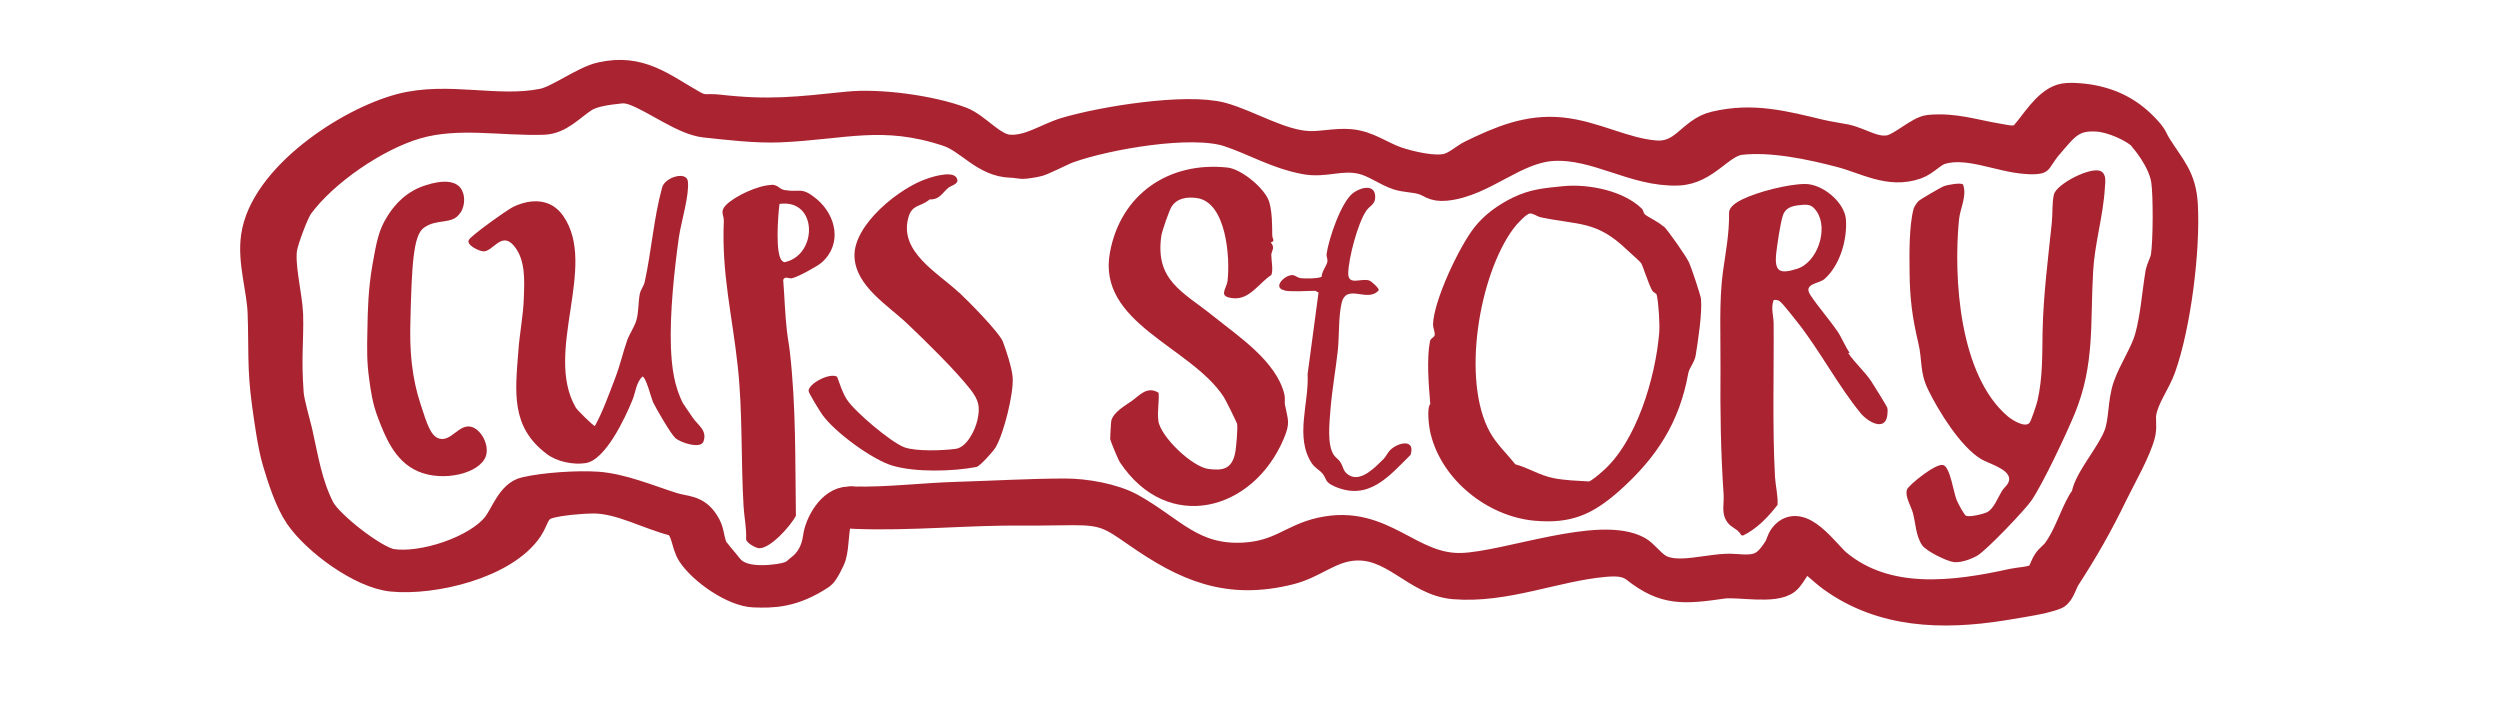 <?xml version="1.0" encoding="UTF-8"?> <svg xmlns="http://www.w3.org/2000/svg" width="128" height="37" viewBox="0 0 128 37" fill="none"><path d="M38.6 30.35C37.58 30.31 36.01 29.23 35.42 28.35C35.07 27.82 35.17 27.07 34.57 26.71C33.21 26.38 31.81 25.55 30.4 25.54C29.81 25.54 28.66 25.64 28.1 25.8C27.38 26 27.4 26.52 27.06 27.04C25.82 28.89 22.17 29.75 20.07 29.54C18.49 29.38 16.19 27.68 15.31 26.39C14.82 25.67 14.43 24.47 14.18 23.62C13.93 22.77 13.76 21.47 13.64 20.61C13.4 18.83 13.49 17.83 13.43 16.07C13.39 14.78 12.9 13.41 13.09 12.11C13.52 9.11 17.8 6.26 20.53 5.54C22.94 4.91 25.47 5.76 27.81 5.28C28.6 5.12 29.91 4.12 30.78 3.93C32.76 3.48 33.87 4.46 35.44 5.35C36.03 5.69 36.18 5.52 36.78 5.59C39.39 5.89 40.86 5.7 43.4 5.44C45.02 5.27 47.67 5.63 49.2 6.21C49.99 6.51 50.78 7.56 51.62 7.64C52.67 7.74 53.6 7.05 54.56 6.76C56.43 6.2 60.71 5.5 62.55 5.99C63.91 6.36 65.59 7.42 67.04 7.46C67.72 7.48 68.41 7.3 69.12 7.36C70.04 7.44 70.67 7.97 71.51 8.26C72.2 8.49 73.45 8.79 74.14 8.6C74.62 8.46 74.97 8.1 75.36 7.91C76.84 7.19 78.25 6.59 79.94 6.76C81.63 6.93 83.15 7.82 84.76 7.94C86.25 8.05 86.58 6.74 87.81 6.45C89.74 5.99 91.33 6.42 93.17 6.86C93.64 6.97 94.04 7.02 94.49 7.11C95.26 7.27 95.99 7.85 96.82 7.65C97.42 7.5 98.27 6.68 98.78 6.63C100.07 6.51 101.07 6.87 102.28 7.07C102.83 7.16 103.29 7.32 103.69 6.89C104.19 6.33 104.78 5.3 105.55 5.05C105.9 4.94 106.59 5.01 106.97 5.07C108.2 5.28 109.12 5.79 109.94 6.7C110.28 7.08 110.22 7.14 110.45 7.5C111.15 8.61 111.7 9.1 111.78 10.48C111.91 12.78 111.43 16.65 110.65 18.83C110.39 19.56 109.8 20.32 109.66 21.12C109.6 21.44 109.69 21.8 109.62 22.15C109.45 22.97 108.59 24.47 108.19 25.29C107.43 26.86 106.71 28.12 105.77 29.57C105.62 29.8 105.48 30.35 105.24 30.46C105.16 30.5 104.64 30.65 104.53 30.67C103.92 30.8 103.11 30.93 102.49 31.03C99.44 31.51 96.38 31.42 93.81 29.57C93.33 29.22 92.93 28.79 92.43 28.46C92.2 28.46 91.74 29.46 91.45 29.69C90.84 30.19 89 29.8 88.23 29.9C86.2 30.19 85.25 30.28 83.75 29.1C83.28 28.73 82.72 28.74 82.13 28.79C79.59 29.02 77.07 30.15 74.44 29.93C72.46 29.76 71.33 27.71 69.17 27.97C68.01 28.11 67.23 28.88 66.06 29.18C62.87 29.99 60.71 29.02 58.2 27.27C56.92 26.38 56.55 26.13 54.9 26.14C54.06 26.14 53.25 26.17 52.41 26.16C49.53 26.13 46.67 26.44 43.81 26.33C43.55 26.32 42.98 26.24 42.88 26.53C42.69 27.08 42.74 27.9 42.58 28.46C42.54 28.62 42.19 29.32 42.04 29.42C40.57 30.4 39.52 30.38 38.62 30.35H38.6ZM109.74 7.01C109.24 6.51 108.13 6.04 107.41 5.99C106.06 5.89 105.67 6.51 104.87 7.43C104.68 7.64 104.51 7.92 104.35 8.15C104.16 8.18 103.95 8.18 103.76 8.16C102.39 8.08 100.74 7.24 99.34 7.68C98.93 7.81 98.54 8.28 98.1 8.43C96.74 8.91 95.56 8.17 94.27 7.83C92.71 7.42 90.73 7 89.12 7.18C88.05 7.3 87.35 8.7 85.91 8.75C83.68 8.83 81.78 7.38 79.54 7.49C77.53 7.59 75.96 9.34 74.01 9.53C73.36 9.59 73.3 9.34 72.78 9.2C72.41 9.1 71.95 9.1 71.57 8.98C70.98 8.78 70.39 8.32 69.74 8.17C68.64 7.91 67.84 8.38 66.79 8.17C65.34 7.89 64.24 7.21 62.91 6.77C61 6.14 56.64 6.91 54.71 7.6C54.31 7.74 53.33 8.28 53.02 8.32C52.79 8.35 52.58 8.41 52.32 8.41C52.26 8.41 51.96 8.35 51.78 8.35C50.4 8.32 49.65 7.12 48.52 6.75C45.2 5.65 43.2 6.4 39.92 6.54C38.73 6.59 37.28 6.42 36.08 6.29C35.03 6.17 33.61 5.09 32.55 4.68C32.29 4.58 32.04 4.52 31.76 4.55C30.98 4.63 30.3 4.74 29.87 5.02C29.19 5.47 28.64 6.12 27.83 6.15C25.69 6.22 23.45 5.75 21.33 6.36C19.21 6.97 16.56 8.81 15.32 10.5C15.06 10.85 14.57 12.2 14.48 12.64C14.3 13.52 14.73 15.11 14.77 16.1C14.81 17.42 14.66 18.25 14.8 20.15C14.83 20.6 15.15 21.68 15.25 22.12C15.55 23.45 15.75 24.81 16.4 26.07C16.82 26.88 19.15 28.7 20.03 28.85C21.61 29.11 24.45 28.19 25.44 26.91C25.85 26.38 26.17 25.33 26.9 25.17C27.89 24.94 29.57 24.83 30.59 24.9C31.83 24.99 33.21 25.57 34.4 25.95C35.08 26.17 35.61 26.05 36.07 26.77C36.36 27.21 36.28 27.45 36.49 28.03C36.54 28.18 37.12 28.83 37.23 28.98C37.49 29.33 37.98 29.78 39.43 29.67C40.66 29.57 40.73 29.31 40.93 29.16C41.47 28.77 41.77 28.2 41.86 27.52C41.95 26.84 42.56 25.68 43.45 25.66C43.97 25.64 43.23 25.64 43.73 25.66C45.46 25.7 47.25 25.47 49 25.42C50.75 25.37 52.77 25.25 54.55 25.25C55.57 25.25 57 25.5 57.89 25.99C59.96 27.13 61.02 28.68 63.7 28.53C65.57 28.42 66.15 27.57 67.64 27.24C70.81 26.53 72.15 29.17 74.88 29.06C77.21 28.97 81.94 27.13 83.86 28.2C84.16 28.37 84.49 28.83 84.85 29.06C85.84 29.72 87.62 29.01 88.8 29.11C89.98 29.21 90.4 29.1 91.04 28.09C91.16 27.9 91.18 27.67 91.34 27.47C92.16 26.44 93.45 28.35 94.05 28.86C96.6 30.98 100.07 30.52 103.06 29.86C103.42 29.78 103.96 29.78 104.29 29.6C104.6 29.43 104.64 29.05 104.82 28.78C104.96 28.57 105.16 28.45 105.3 28.26C105.9 27.45 106.14 26.5 106.63 25.66C106.7 25.54 106.84 25.5 106.85 25.49C106.85 25.48 106.79 25.34 106.85 25.17C107.11 24.36 108.07 23.26 108.44 22.34C108.75 21.57 108.64 20.62 108.94 19.77C109.22 18.98 109.82 18.09 110.04 17.31C110.34 16.24 110.41 15.08 110.59 14C110.63 13.75 110.83 13.42 110.87 13.14C110.99 12.34 111 10.02 110.89 9.25C110.73 8.15 109.75 7.06 109.75 7.06L109.74 7.01Z" fill="#AA2331" stroke="#AA2331" stroke-width="1.5" stroke-linecap="round" stroke-linejoin="round"></path><path d="M100.66 26.4C100.82 26.5 101.58 26.31 101.75 26.22C102.09 26.03 102.29 25.48 102.48 25.17C102.61 24.94 102.89 24.78 102.87 24.5C102.83 24 101.83 23.74 101.44 23.51C100.39 22.89 99.24 21.03 98.72 19.95C98.28 19.06 98.43 18.45 98.22 17.57C97.91 16.27 97.78 15.27 97.77 13.92C97.76 12.99 97.74 11.56 97.98 10.68C98.02 10.55 98.16 10.35 98.27 10.26C98.37 10.18 99.41 9.57 99.53 9.53C99.68 9.47 100.41 9.33 100.51 9.45C100.72 10.03 100.36 10.66 100.3 11.25C100.01 14.26 100.32 19.2 102.79 21.31C103.01 21.5 103.68 21.92 103.91 21.65C104 21.54 104.28 20.69 104.32 20.51C104.59 19.33 104.56 18.16 104.58 16.98C104.62 15.1 104.86 13.26 105.05 11.43C105.1 10.99 105.06 10.37 105.16 9.96C105.29 9.41 107.09 8.5 107.57 8.77C107.86 8.93 107.79 9.32 107.77 9.61C107.69 11.03 107.25 12.45 107.17 13.87C107.01 16.5 107.27 18.63 106.23 21.17C105.81 22.19 104.59 24.79 104 25.64C103.65 26.14 101.72 28.16 101.25 28.44C100.93 28.63 100.4 28.82 100.04 28.78C99.68 28.74 98.62 28.22 98.41 27.91C98.08 27.42 98.09 26.81 97.94 26.26C97.84 25.9 97.52 25.42 97.64 25.06C97.72 24.84 99.12 23.7 99.49 23.81C99.85 23.91 100.02 25.21 100.18 25.6C100.24 25.75 100.56 26.36 100.67 26.42L100.66 26.4Z" fill="#AA2331"></path><path d="M85.18 11.58C85.41 11.81 86.3 13.07 86.48 13.44C86.57 13.62 87.08 15.14 87.09 15.3C87.16 16.03 86.94 17.43 86.82 18.19C86.76 18.56 86.49 18.83 86.44 19.11C85.99 21.62 84.82 23.43 82.91 25.13C81.53 26.35 80.43 26.83 78.56 26.66C76.16 26.44 73.83 24.58 73.25 22.22C73.16 21.86 73.04 20.91 73.23 20.68C73.15 19.72 73.04 18.42 73.21 17.49C73.25 17.28 73.45 17.3 73.46 17.12C73.46 16.96 73.37 16.77 73.37 16.62C73.4 15.4 74.71 12.63 75.49 11.64C76.01 10.98 76.7 10.49 77.45 10.12C78.34 9.69 79.04 9.63 80.05 9.53C81.34 9.41 83.11 9.76 84.06 10.68C84.14 10.76 84.14 10.89 84.2 10.96C84.34 11.1 84.91 11.35 85.17 11.6L85.18 11.58ZM83.3 12.79C81.73 11.28 80.84 11.54 78.86 11.12C78.7 11.08 78.52 10.93 78.34 10.93C78.15 10.93 77.62 11.52 77.49 11.7C75.72 14.09 74.82 19.47 76.28 22.12C76.63 22.75 77.14 23.21 77.58 23.77C78.27 23.96 78.83 24.34 79.54 24.48C80.15 24.6 80.73 24.61 81.35 24.65C81.46 24.64 81.92 24.25 82.04 24.14C83.8 22.62 84.76 19.31 84.95 17.06C84.99 16.63 84.92 15.49 84.82 15.08C84.81 15.03 84.66 14.98 84.59 14.87C84.41 14.56 84.11 13.6 84.03 13.48C83.94 13.35 83.45 12.94 83.3 12.79Z" fill="#AA2331"></path><path d="M59.3 21.53C59.43 22.38 61.04 23.9 61.87 24.01C62.63 24.11 63.05 24 63.23 23.24C63.29 23 63.38 21.93 63.34 21.71C63.33 21.63 62.74 20.45 62.66 20.33C60.98 17.74 56.15 16.56 56.83 12.92C57.38 9.94 59.85 8.25 62.86 8.58C63.57 8.66 64.8 9.67 64.99 10.36C65.14 10.89 65.13 11.51 65.14 12.05C65.14 12.25 65.32 12.34 65.06 12.41C65.31 12.7 65.1 12.82 65.09 13.05C65.09 13.32 65.2 13.85 65.09 14.08C64.47 14.48 63.99 15.34 63.16 15.27C62.33 15.2 62.79 14.82 62.85 14.38C62.99 13.2 62.79 10.35 61.28 10.14C60.78 10.07 60.26 10.14 59.98 10.59C59.85 10.81 59.5 11.82 59.46 12.07C59.13 14.37 60.57 14.94 62.1 16.17C63.39 17.21 65.35 18.49 65.76 20.19C65.81 20.38 65.76 20.56 65.79 20.72C65.94 21.52 66.08 21.62 65.73 22.46C64.15 26.2 59.77 27.33 57.34 23.67C57.25 23.54 56.86 22.59 56.84 22.48C56.84 22.43 56.88 21.57 56.9 21.53C57.02 21.09 57.62 20.76 57.96 20.52C58.36 20.23 58.74 19.75 59.32 20.11C59.36 20.55 59.24 21.11 59.31 21.53H59.3Z" fill="#AA2331"></path><path d="M94.63 18.08C94.97 18.58 95.46 19.01 95.8 19.51C95.9 19.66 96.61 20.8 96.63 20.88C96.66 21.02 96.64 21.13 96.63 21.27C96.51 22.11 95.62 21.59 95.27 21.16C94.14 19.79 93.19 17.98 92.07 16.55C91.89 16.33 91.31 15.57 91.13 15.43C91.02 15.35 90.93 15.35 90.81 15.36C90.66 15.78 90.8 16.15 90.81 16.53C90.83 19.19 90.74 21.77 90.88 24.43C90.91 24.89 91.04 25.38 91.01 25.85C90.53 26.47 89.96 27.07 89.24 27.42L89.15 27.4C88.98 27.07 88.66 27.04 88.45 26.75C88.11 26.29 88.28 25.86 88.25 25.33C88.1 23.16 88.07 21.02 88.09 18.86C88.1 17.29 88.01 15.44 88.21 13.95C88.36 12.85 88.54 12.01 88.53 10.88C88.53 10.58 88.95 10.33 89.2 10.21C90 9.82 91.52 9.43 92.41 9.42C93.3 9.41 94.43 10.34 94.51 11.22C94.59 12.26 94.21 13.58 93.42 14.28C93.13 14.54 92.29 14.51 92.7 15.12C93.11 15.73 93.66 16.36 94.07 16.95C94.29 17.27 94.47 17.74 94.7 18.06L94.63 18.08ZM92.16 10.5C91.76 10.54 91.41 10.63 91.28 11.04C91.15 11.45 90.99 12.54 90.94 12.99C90.85 13.91 91.12 14.04 91.99 13.77C93.06 13.45 93.63 11.71 93.01 10.82C92.76 10.46 92.57 10.46 92.16 10.5Z" fill="#AA2331"></path><path d="M35.01 20.7C35.08 20.83 35.37 21.23 35.48 21.4C35.73 21.77 36.22 22.03 36.02 22.6C35.88 23.01 34.82 22.66 34.57 22.42C34.34 22.21 33.58 20.9 33.43 20.58C33.34 20.37 33.07 19.28 32.89 19.28C32.56 19.6 32.55 20.08 32.38 20.48C32.02 21.37 31.01 23.55 29.99 23.71C29.35 23.81 28.51 23.64 27.99 23.24C26.14 21.85 26.38 20.06 26.54 17.97C26.6 17.09 26.79 16.17 26.82 15.26C26.85 14.35 26.92 13.29 26.3 12.57C25.68 11.85 25.26 12.85 24.77 12.87C24.57 12.88 23.87 12.56 24 12.29C24.1 12.07 25.97 10.74 26.28 10.59C27.21 10.15 28.22 10.16 28.84 11.06C30.62 13.62 27.83 18.02 29.48 20.87C29.55 20.99 30.39 21.83 30.46 21.81C30.88 21.04 31.18 20.18 31.5 19.35C31.77 18.64 31.89 18.05 32.12 17.4C32.23 17.1 32.5 16.71 32.59 16.37C32.7 15.98 32.68 15.42 32.76 15.04C32.8 14.83 32.96 14.66 33.01 14.43C33.36 12.83 33.47 11.17 33.9 9.6C34.04 9.07 35.16 8.74 35.22 9.29C35.3 9.99 34.88 11.34 34.76 12.14C34.52 13.85 34.29 16.04 34.35 17.76C34.39 18.78 34.51 19.78 34.99 20.69L35.01 20.7Z" fill="#AA2331"></path><path d="M39.48 9.46C39.85 9.45 39.88 9.68 40.17 9.73C40.98 9.87 41.02 9.54 41.8 10.18C42.82 11.02 43.14 12.51 42.06 13.45C41.84 13.64 40.8 14.21 40.53 14.25C40.4 14.27 40.17 14.12 40.1 14.33C40.17 15.2 40.19 16.08 40.29 16.94C40.33 17.31 40.4 17.65 40.44 18.01C40.76 20.8 40.71 23.58 40.75 26.41C40.48 26.92 39.46 28.08 38.87 28.07C38.72 28.07 38.22 27.81 38.2 27.61C38.23 27.04 38.1 26.47 38.07 25.91C37.93 23.52 38.03 21.1 37.77 18.73C37.49 16.14 36.94 14 37.06 11.32C37.07 10.99 36.84 10.84 37.17 10.5C37.63 10.03 38.82 9.49 39.48 9.47V9.46ZM39.91 10.45C39.84 10.98 39.67 13.08 40.06 13.37C40.1 13.4 40.13 13.43 40.19 13.42C41.87 13.05 41.88 10.17 39.91 10.44V10.45Z" fill="#AA2331"></path><path d="M49.09 14.96C49.55 15.39 51.17 17.02 51.35 17.5C51.53 17.98 51.82 18.86 51.85 19.34C51.9 20.16 51.4 22.18 50.98 22.9C50.87 23.09 50.18 23.87 49.99 23.91C48.78 24.14 46.86 24.19 45.69 23.84C44.65 23.53 42.73 22.12 42.1 21.23C41.98 21.06 41.41 20.14 41.4 20.02C41.38 19.65 42.49 19.06 42.86 19.29C43 19.66 43.13 20.1 43.35 20.44C43.75 21.07 45.61 22.64 46.3 22.9C46.89 23.12 48.29 23.07 48.94 22.98C49.5 22.9 49.93 22.02 50.04 21.52C50.2 20.82 50.11 20.49 49.68 19.93C48.91 18.95 47.37 17.44 46.44 16.56C45.46 15.63 43.81 14.65 43.75 13.14C43.68 11.5 46.09 9.58 47.52 9.13C47.85 9.02 48.97 8.68 49.02 9.24C49.03 9.43 48.69 9.51 48.56 9.61C48.23 9.89 48.1 10.23 47.6 10.21C47.11 10.62 46.69 10.44 46.5 11.17C46.04 12.91 48.04 13.98 49.1 14.98L49.09 14.96Z" fill="#AA2331"></path><path d="M23.57 10.89C23.16 11.54 22.37 11.16 21.69 11.67C21.16 12.07 21.08 13.57 21.01 16.57C21 17.1 20.99 17.78 21.09 18.65C21.18 19.43 21.33 20.07 21.52 20.65C21.87 21.74 22.06 22.35 22.51 22.46C23.1 22.61 23.51 21.7 24.12 21.85C24.64 21.98 25.06 22.79 24.88 23.34C24.6 24.23 22.69 24.71 21.37 24.12C20.19 23.59 19.71 22.32 19.36 21.41C19.07 20.66 18.98 20 18.9 19.39C18.78 18.53 18.79 17.91 18.81 16.93C18.83 15.83 18.85 14.84 19.07 13.55C19.28 12.37 19.39 11.77 19.83 11.08C20.04 10.74 20.54 10 21.48 9.6C21.7 9.51 23.04 8.98 23.56 9.6C23.83 9.93 23.83 10.5 23.58 10.89H23.57Z" fill="#AA2331"></path><path d="M65.79 14.87C65.09 14.75 65.81 14.02 66.22 14.09C66.33 14.11 66.42 14.21 66.58 14.24C66.76 14.27 67.57 14.27 67.67 14.16C67.67 13.91 67.93 13.59 67.96 13.41C67.99 13.27 67.91 13.16 67.92 13.02C68.02 12.25 68.66 10.35 69.28 9.88C69.68 9.58 70.43 9.4 70.41 10.11C70.41 10.46 70.12 10.55 69.96 10.78C69.52 11.41 69.04 13.23 69.03 14C69.03 14.64 69.68 14.23 70.1 14.36C70.21 14.39 70.62 14.76 70.59 14.86C70.03 15.53 68.94 14.47 68.69 15.52C68.53 16.18 68.57 17.19 68.5 17.91C68.39 18.92 68.2 19.96 68.12 20.97C68.07 21.64 67.94 22.73 68.28 23.28C68.37 23.42 68.53 23.51 68.62 23.65C68.8 23.92 68.75 24.2 69.17 24.38C69.76 24.62 70.44 23.89 70.84 23.5C70.96 23.38 71.06 23.15 71.19 23.03C71.62 22.63 72.48 22.47 72.22 23.29C71.11 24.39 70.08 25.66 68.34 24.91C67.8 24.68 67.94 24.51 67.7 24.23C67.56 24.07 67.33 23.96 67.17 23.73C66.28 22.39 67.03 20.64 66.95 19.15L67.51 14.97C67.46 14.97 67.37 14.89 67.34 14.89C66.9 14.89 66.17 14.95 65.78 14.88L65.79 14.87Z" fill="#AA2331"></path></svg> 